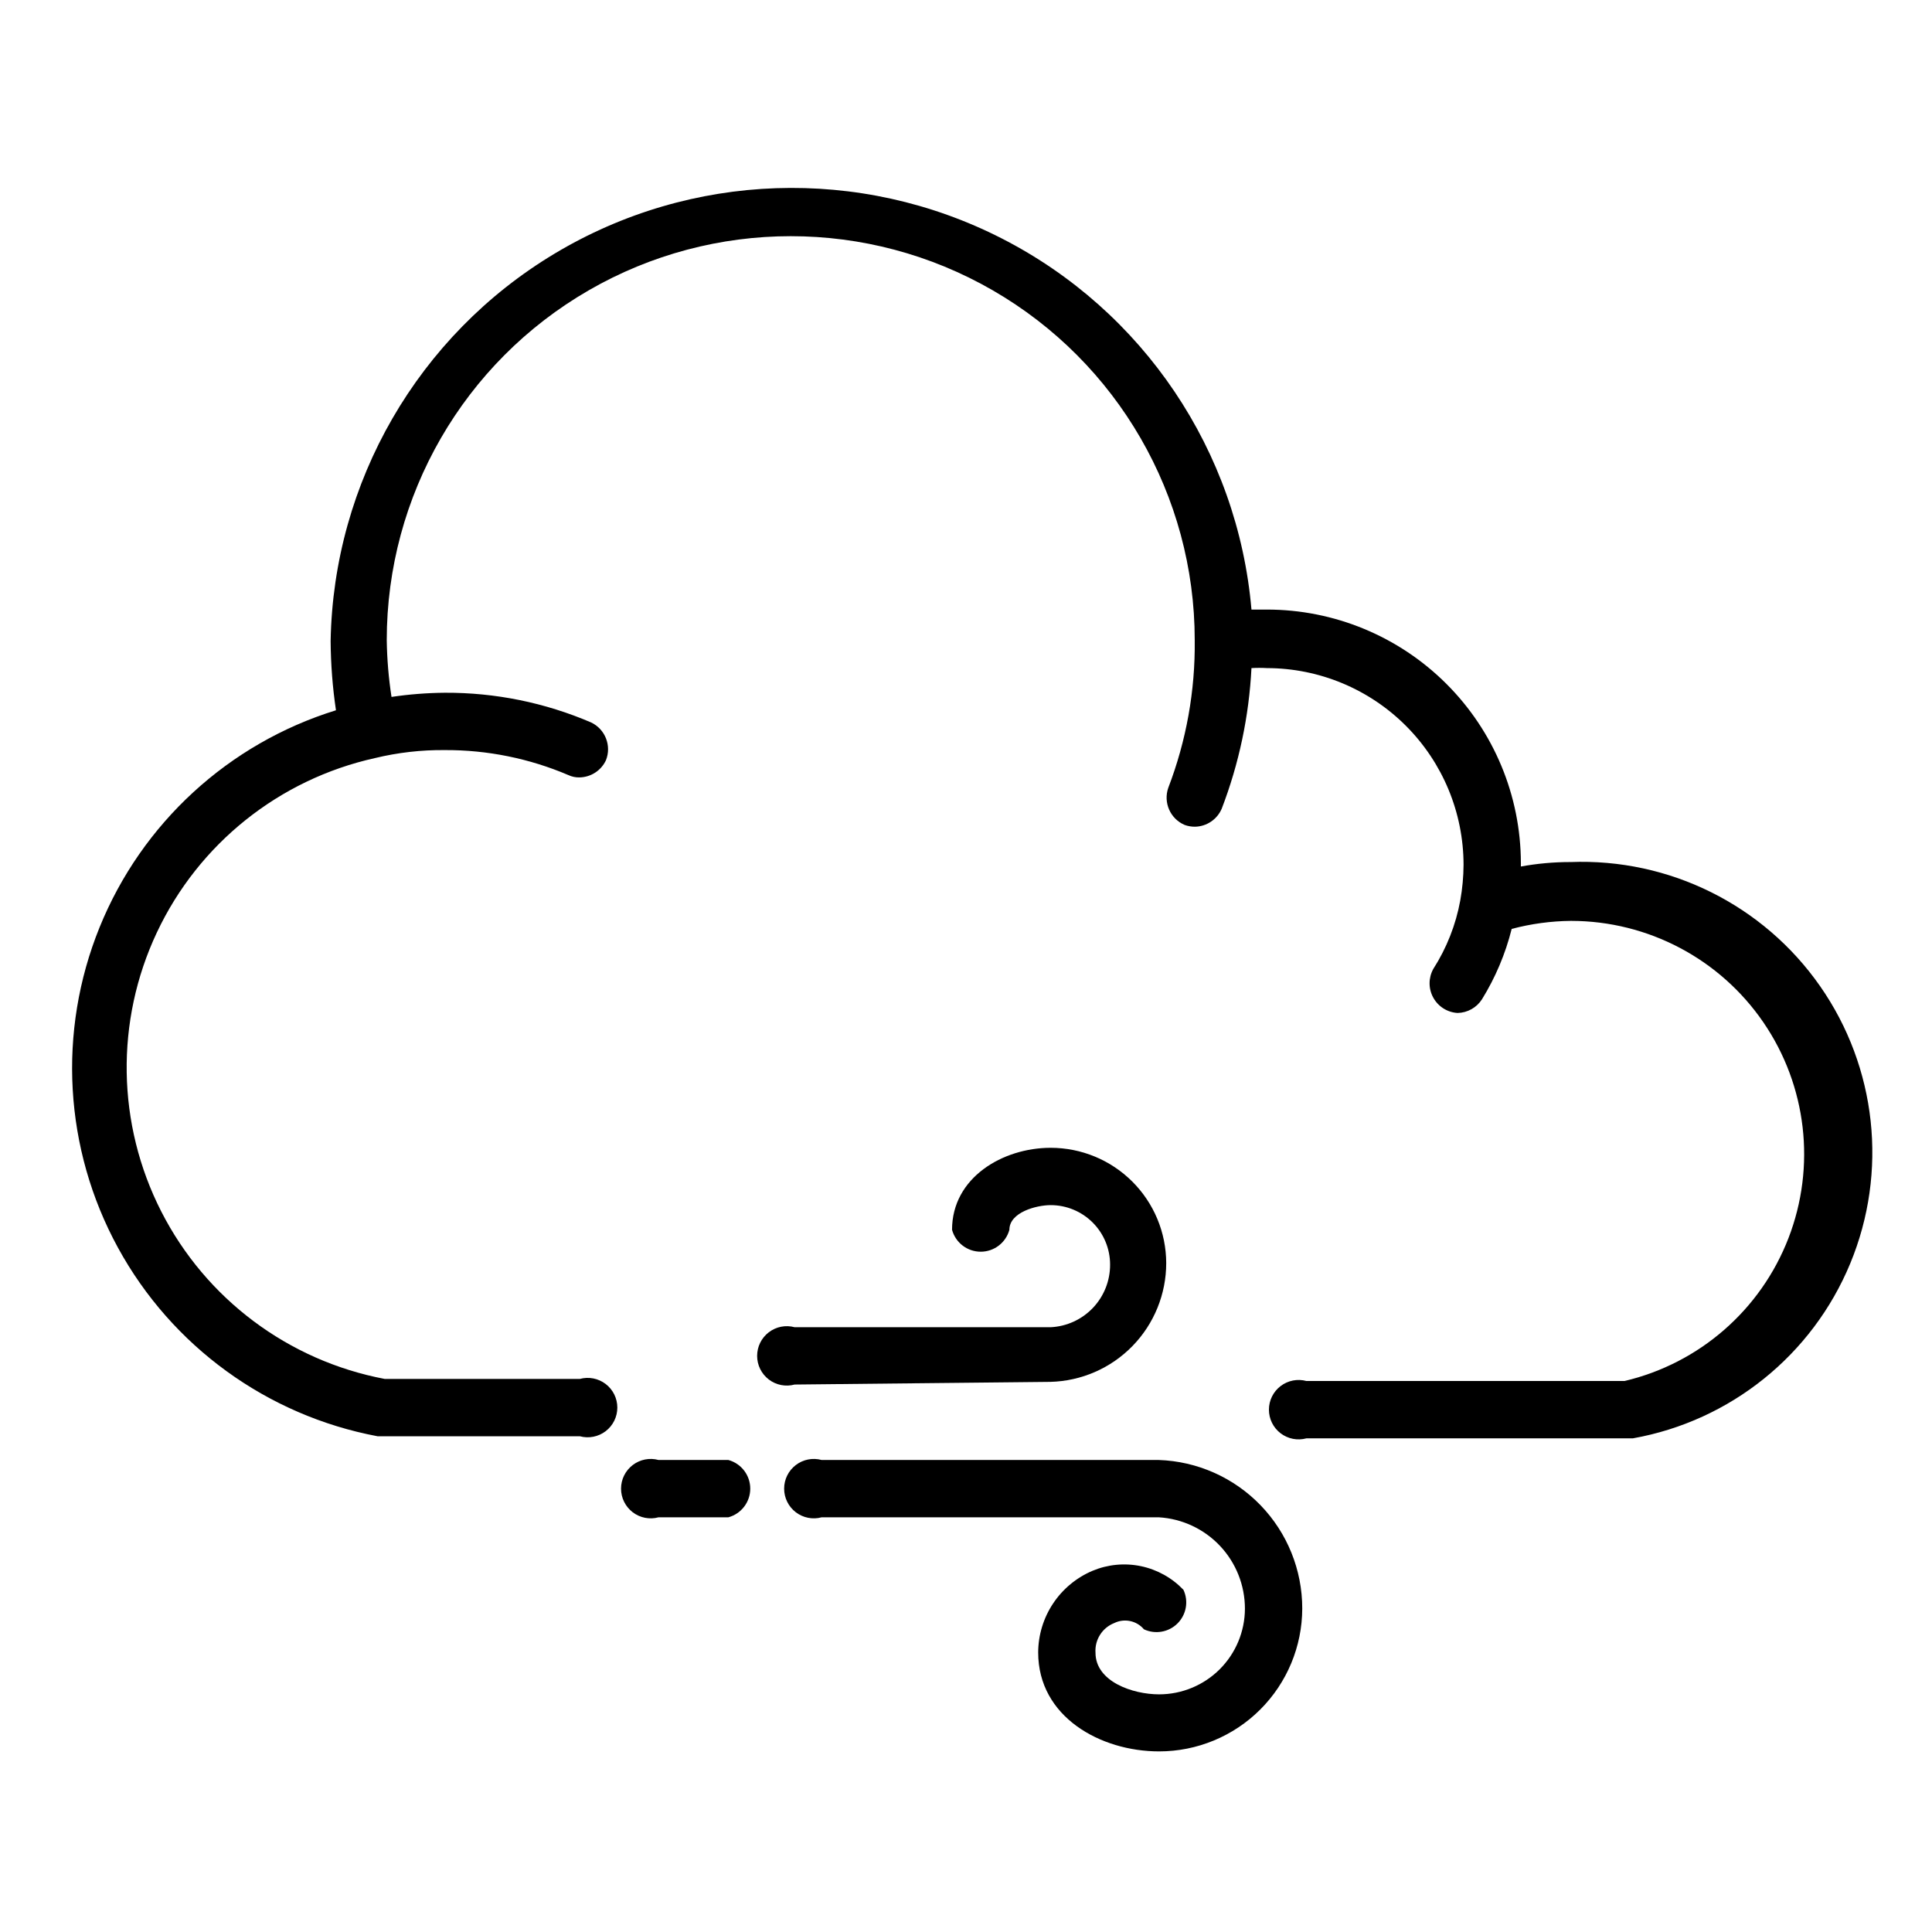 <?xml version="1.0" encoding="UTF-8"?>
<!-- Uploaded to: ICON Repo, www.svgrepo.com, Generator: ICON Repo Mixer Tools -->
<svg fill="#000000" width="800px" height="800px" version="1.1" viewBox="144 144 512 512" xmlns="http://www.w3.org/2000/svg">
 <g>
  <path d="m560.12 372.45c-4.383 0.004-8.758 0.398-13.07 1.184v-0.945c-0.039-17.824-7.148-34.902-19.77-47.492-12.617-12.586-29.711-19.656-47.535-19.656h-4.094c-3.625-42.012-28.648-79.188-66.203-98.367-37.555-19.176-82.344-17.645-118.5 4.055-36.156 21.695-58.582 60.496-59.328 102.66 0.043 6.141 0.516 12.27 1.414 18.34-28.449 8.805-51.445 29.914-62.641 57.512-11.199 27.598-9.414 58.762 4.863 84.902 14.273 26.137 39.531 44.484 68.801 49.98h53.609c2.363 0.641 4.894 0.145 6.844-1.344 1.949-1.488 3.09-3.801 3.09-6.254s-1.141-4.766-3.09-6.254c-1.949-1.488-4.481-1.984-6.844-1.344h-51.723c-25.531-4.832-47.391-21.207-59.199-44.355-11.809-23.145-12.242-50.457-1.168-73.965 11.074-23.508 32.402-40.566 57.77-46.203 6.082-1.473 12.324-2.188 18.578-2.125 11.227-0.043 22.344 2.207 32.672 6.613 0.934 0.438 1.957 0.656 2.988 0.629 3.019-0.055 5.742-1.828 7.008-4.566 1.52-3.848-0.199-8.219-3.938-9.996-12.23-5.254-25.414-7.934-38.73-7.875-4.742 0.039-9.477 0.41-14.168 1.105-0.77-4.977-1.188-10.004-1.262-15.039 0-38.246 20.406-73.59 53.531-92.715s73.938-19.125 107.06 0c33.125 19.125 53.531 54.469 53.531 92.715 0.156 13.367-2.223 26.645-7.008 39.125-1.367 3.91 0.523 8.211 4.332 9.84 0.883 0.32 1.816 0.48 2.754 0.473 3.102-0.062 5.875-1.945 7.086-4.801 4.57-11.918 7.227-24.484 7.871-37.234 1.363-0.082 2.731-0.082 4.094 0 13.816 0.02 27.059 5.516 36.828 15.285 9.766 9.77 15.266 23.012 15.285 36.828-0.016 3.168-0.309 6.328-0.867 9.445-1.18 6.469-3.613 12.648-7.164 18.184-1.301 2.371-1.297 5.242 0.016 7.606 1.309 2.367 3.742 3.894 6.441 4.047 2.621-0.059 5.039-1.414 6.453-3.621 3.57-5.777 6.227-12.07 7.875-18.656 5.137-1.363 10.426-2.078 15.742-2.129 20.375 0.012 39.438 10.066 50.953 26.875 11.516 16.812 14.004 38.219 6.648 57.223-7.352 19.004-23.602 33.16-43.434 37.84h-84.309c-2.367-0.641-4.894-0.145-6.844 1.344-1.949 1.492-3.09 3.801-3.09 6.254s1.141 4.766 3.09 6.254c1.949 1.488 4.477 1.988 6.844 1.344h86.516c25.848-4.613 47.562-22.082 57.605-46.344 10.043-24.258 7.031-51.965-7.996-73.5-15.023-21.531-39.984-33.926-66.219-32.875z"/>
  <path d="m422.36 510.21c8.215-0.207 16.023-3.613 21.758-9.496 5.734-5.883 8.945-13.777 8.941-21.992-0.02-8.109-3.254-15.875-8.996-21.602-5.738-5.727-13.516-8.941-21.625-8.941-12.676 0-26.137 7.871-26.137 21.727 0.934 3.43 4.047 5.809 7.598 5.809 3.555 0 6.664-2.379 7.598-5.809 0-4.644 7.164-6.535 10.941-6.535 4.176 0 8.18 1.66 11.133 4.613s4.613 6.957 4.613 11.133c0.023 4.266-1.602 8.375-4.535 11.469-2.934 3.094-6.949 4.938-11.211 5.141h-67.855c-2.367-0.645-4.898-0.148-6.848 1.344-1.945 1.488-3.09 3.801-3.09 6.254 0 2.449 1.145 4.762 3.09 6.254 1.949 1.488 4.481 1.984 6.848 1.34z"/>
  <path d="m451.09 530.91h-89.348c-2.367-0.645-4.898-0.148-6.848 1.344-1.949 1.488-3.09 3.801-3.09 6.254 0 2.453 1.141 4.762 3.09 6.254 1.949 1.488 4.481 1.984 6.848 1.34h89.348c6.18 0.363 11.988 3.078 16.234 7.586 4.242 4.508 6.602 10.469 6.594 16.66-0.023 6.023-2.43 11.789-6.691 16.039-4.266 4.246-10.039 6.633-16.059 6.633-7.008 0-16.848-3.387-16.848-11.02-0.238-3.426 1.766-6.609 4.961-7.871 2.691-1.32 5.938-0.641 7.871 1.652 3 1.406 6.562 0.785 8.91-1.562 2.344-2.344 2.969-5.906 1.559-8.906-3.035-3.18-6.961-5.359-11.262-6.262-4.301-0.898-8.773-0.473-12.824 1.223-4.258 1.801-7.891 4.812-10.453 8.664-2.559 3.848-3.934 8.359-3.953 12.984 0 17.082 16.531 26.215 32.039 26.215 10.047 0 19.688-3.988 26.801-11.086 7.113-7.102 11.121-16.73 11.141-26.781 0.008-10.211-3.957-20.023-11.051-27.367s-16.766-11.645-26.969-11.992z"/>
  <path d="m337.02 530.91h-18.5c-2.367-0.645-4.898-0.148-6.848 1.344-1.945 1.488-3.09 3.801-3.09 6.254 0 2.453 1.145 4.762 3.09 6.254 1.949 1.488 4.481 1.984 6.848 1.34h18.5c3.426-0.93 5.805-4.043 5.805-7.594 0-3.555-2.379-6.664-5.805-7.598z"/>
 </g>
</svg>